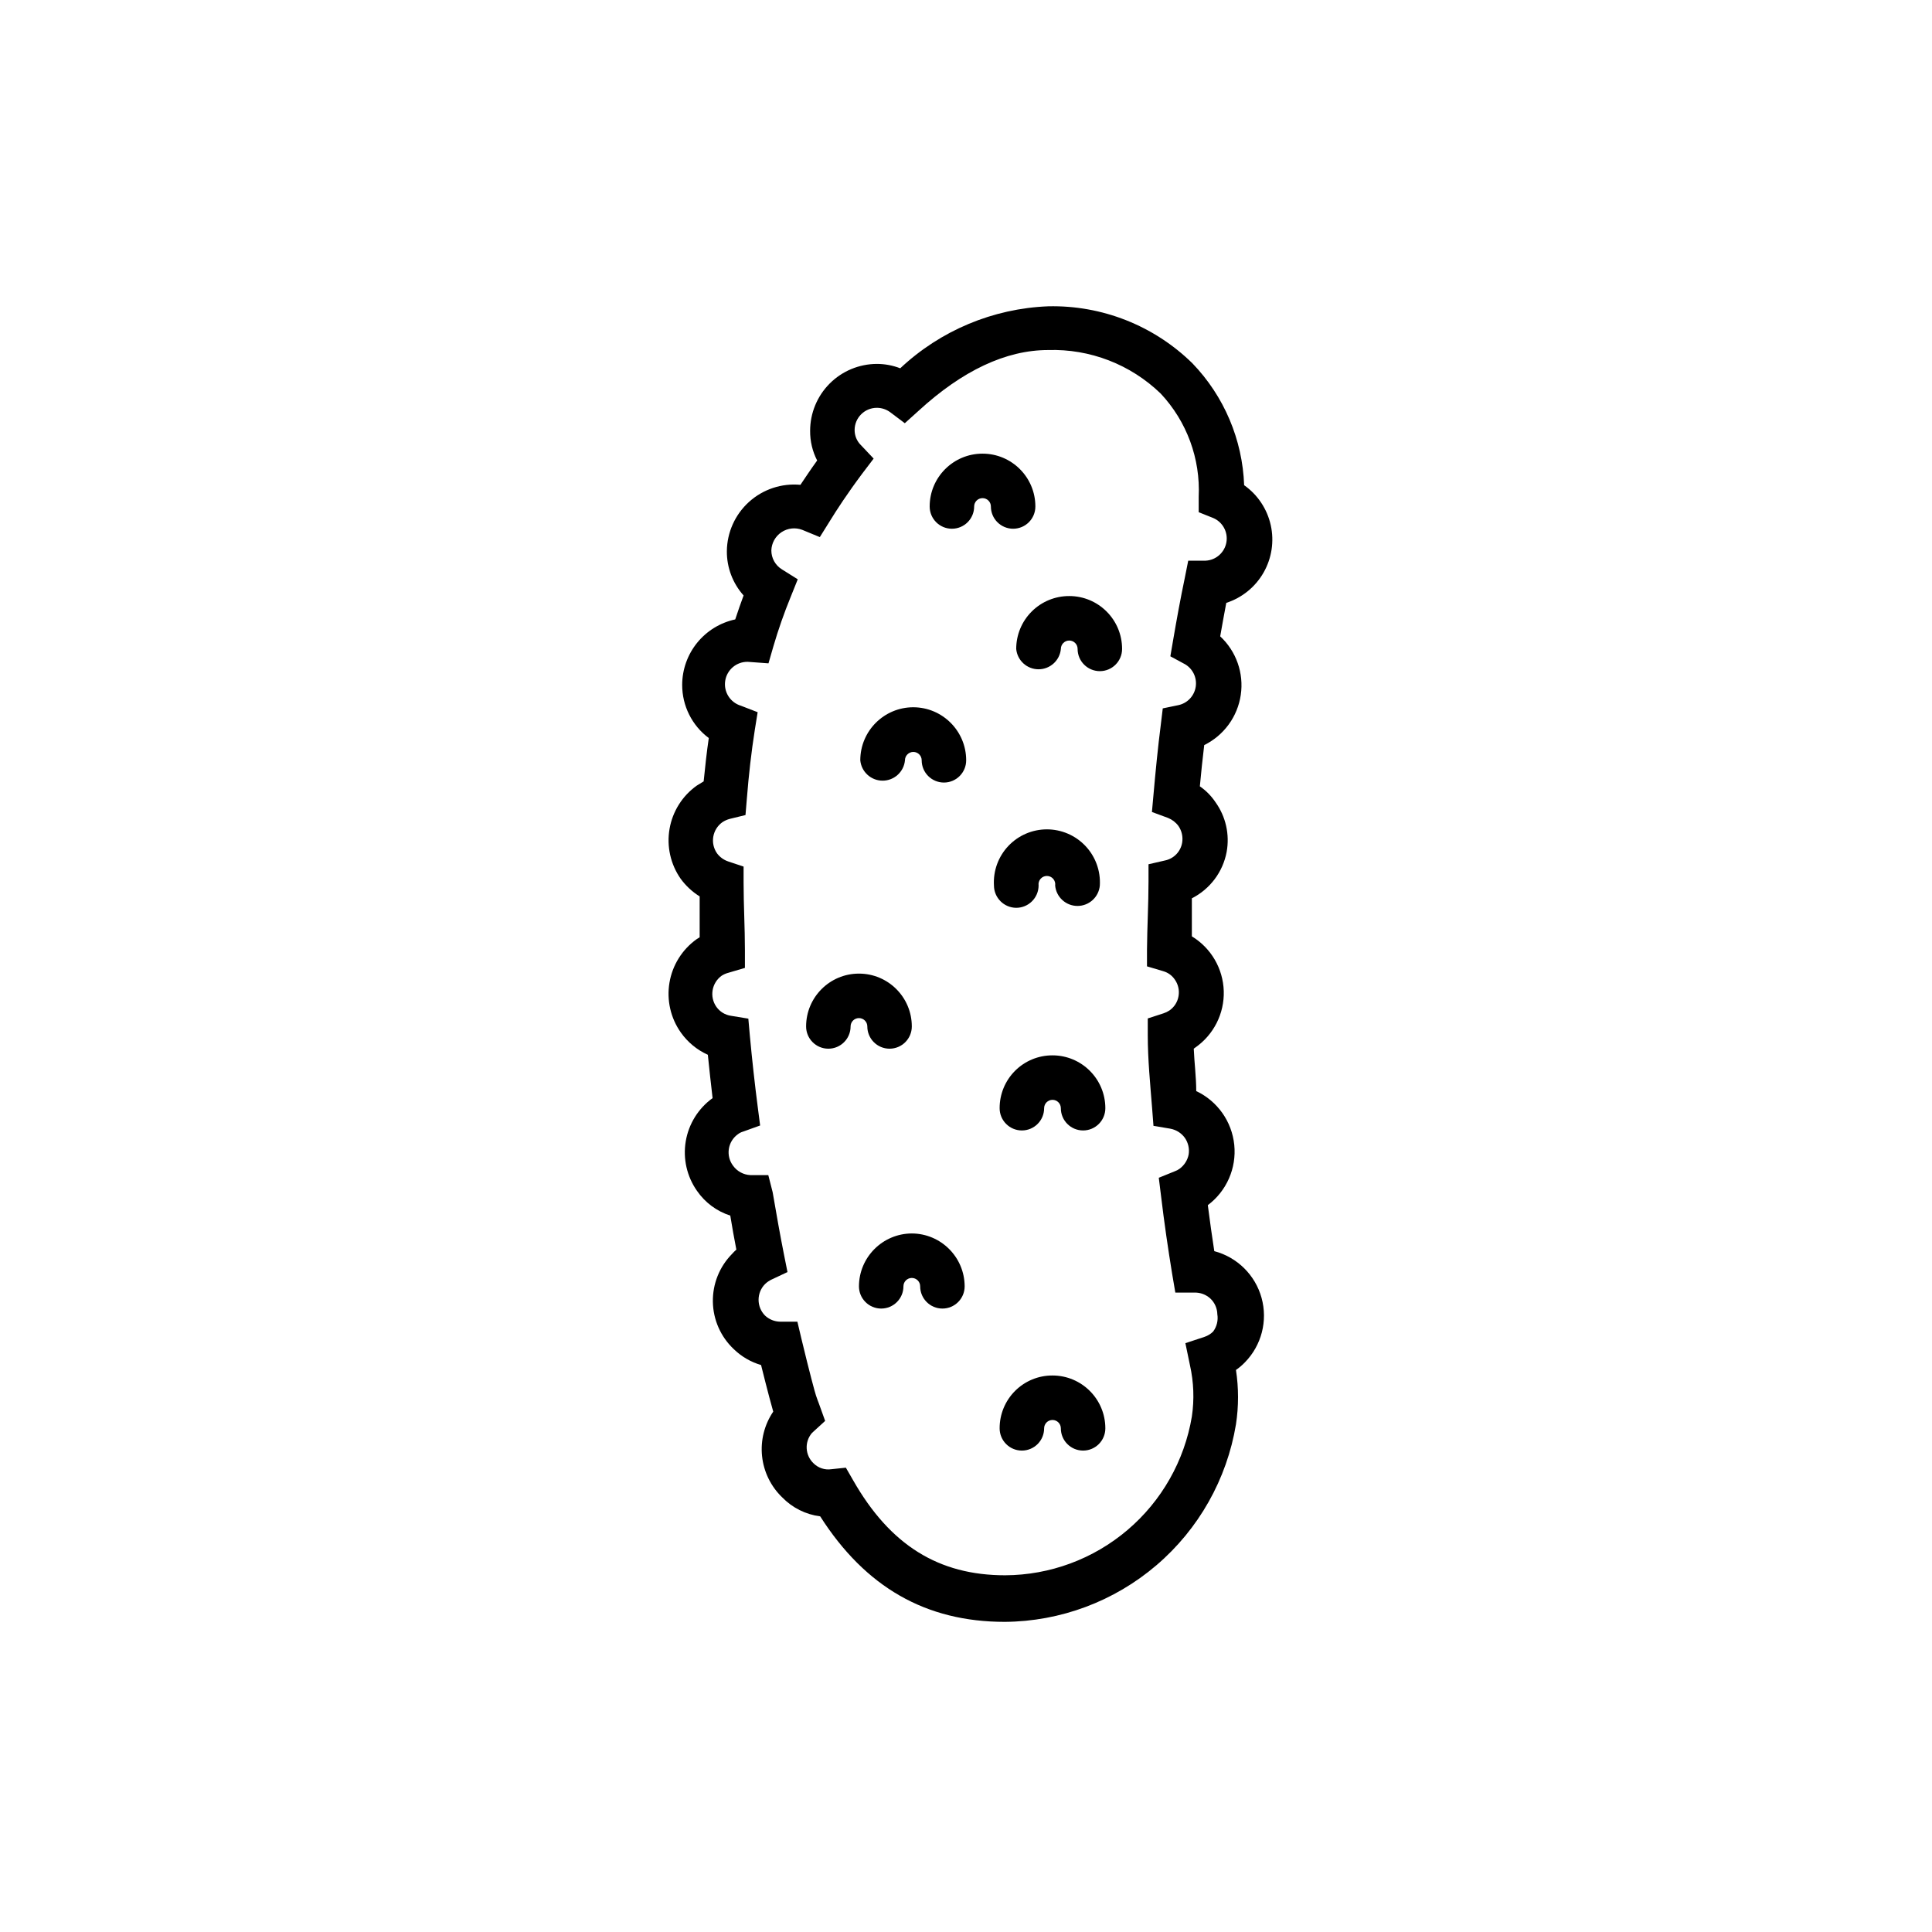<?xml version="1.0" encoding="UTF-8"?>
<!-- Uploaded to: SVG Repo, www.svgrepo.com, Generator: SVG Repo Mixer Tools -->
<svg fill="#000000" width="800px" height="800px" version="1.1" viewBox="144 144 512 512" xmlns="http://www.w3.org/2000/svg">
 <g>
  <path d="m465.8 475.57c-0.605-3.879-1.16-7.91-1.715-12.191 4.977-3.731 7.637-9.797 7.008-15.984-0.633-6.188-4.453-11.594-10.078-14.246 0-3.727-0.504-7.508-0.656-11.234l0.402-0.301c4.891-3.398 7.727-9.035 7.547-14.984-0.184-5.949-3.367-11.402-8.453-14.488v-10.078c4.816-2.441 8.223-6.984 9.219-12.293 0.844-4.621-0.227-9.387-2.973-13.199-1.098-1.645-2.5-3.062-4.129-4.184 0.352-3.68 0.707-7.305 1.16-10.934l-0.004 0.004c5.223-2.57 8.844-7.543 9.688-13.297 0.848-5.758-1.195-11.562-5.453-15.523 0.504-2.922 1.059-5.894 1.613-8.867h-0.004c4.176-1.352 7.699-4.207 9.879-8.02 2.18-3.809 2.859-8.293 1.91-12.574-0.953-4.285-3.465-8.062-7.051-10.59-0.438-12.086-5.316-23.586-13.703-32.297-10.184-9.996-23.977-15.449-38.242-15.113-14.613 0.578-28.531 6.41-39.195 16.426-1.977-0.766-4.078-1.16-6.195-1.16-4.695 0.016-9.195 1.887-12.508 5.211-3.316 3.324-5.176 7.828-5.176 12.523-0.023 2.734 0.613 5.43 1.863 7.859-1.715 2.367-3.176 4.586-4.434 6.449-4.969-0.465-9.902 1.172-13.609 4.512-3.703 3.344-5.84 8.082-5.887 13.07-0.031 4.328 1.547 8.512 4.434 11.738-0.754 2.066-1.512 4.18-2.215 6.348h-0.004c-3.969 0.852-7.527 3.035-10.086 6.188-2.555 3.152-3.957 7.086-3.969 11.145-0.016 5.555 2.598 10.789 7.051 14.105-0.555 3.727-0.957 7.559-1.359 11.488l-1.812 1.109c-3.828 2.715-6.426 6.836-7.227 11.461-0.805 4.625 0.254 9.379 2.941 13.227 1.363 1.871 3.074 3.461 5.039 4.684v10.832l-0.805 0.504c-3.824 2.734-6.414 6.871-7.195 11.504-0.785 4.637 0.301 9.395 3.012 13.234 1.816 2.57 4.285 4.606 7.156 5.894 0.402 3.879 0.805 7.707 1.258 11.488v-0.004c-3.785 2.731-6.34 6.844-7.113 11.445-0.773 4.602 0.297 9.324 2.984 13.141 2.137 3.098 5.234 5.398 8.816 6.551 0.504 3.125 1.059 6.144 1.613 9.02h-0.004c-0.41 0.359-0.797 0.746-1.156 1.156-3.328 3.379-5.152 7.953-5.066 12.691 0.082 4.738 2.074 9.246 5.519 12.5 2.035 1.984 4.527 3.438 7.254 4.234 1.715 6.902 2.973 11.539 3.223 12.344l0.004-0.004c-2.348 3.461-3.398 7.637-2.965 11.793 0.434 4.16 2.32 8.031 5.332 10.93 2.688 2.773 6.242 4.551 10.074 5.039 11.992 18.793 28.012 27.961 48.918 27.961h0.004c14.742-0.109 28.969-5.422 40.18-15 11.207-9.574 18.672-22.801 21.082-37.344 0.73-4.777 0.73-9.637 0-14.41 0.855-0.59 1.648-1.266 2.367-2.016 4.406-4.496 6.09-11 4.422-17.07-1.672-6.07-6.445-10.793-12.531-12.402zm-0.305 21.312c-0.652 0.641-1.445 1.121-2.316 1.41l-5.039 1.664 1.211 5.84c1.004 4.465 1.176 9.078 0.504 13.605-1.961 11.719-8 22.371-17.055 30.066-9.055 7.699-20.535 11.949-32.418 12-17.633 0-30.48-7.961-40.305-25.191l-1.914-3.324-3.828 0.402h-0.004c-1.734 0.262-3.492-0.32-4.734-1.559-2.266-2.148-2.445-5.699-0.402-8.062l3.477-3.176-1.613-4.484c-0.301-0.754-0.555-1.512-0.805-2.215-0.25-0.707-1.664-5.894-3.879-15.113l-1.059-4.484h-4.586c-1.48-0.027-2.898-0.602-3.981-1.613-2.293-2.316-2.293-6.047 0-8.363 0.516-0.496 1.113-0.906 1.762-1.207l4.18-1.965-0.906-4.535c-1.008-5.039-2.016-10.73-3.023-16.625l-1.156-4.535h-4.734c-1.824-0.082-3.512-0.992-4.586-2.469-0.965-1.27-1.375-2.871-1.137-4.449 0.234-1.574 1.102-2.988 2.398-3.914 0.418-0.324 0.898-0.566 1.41-0.707l4.484-1.613-0.605-4.684c-0.805-6.195-1.512-12.594-2.117-19.094l-0.402-4.535-4.586-0.754c-1.562-0.223-2.965-1.078-3.879-2.367-1.883-2.676-1.25-6.367 1.41-8.266 0.531-0.336 1.105-0.594 1.715-0.754l4.434-1.309v-4.586c0-6.047-0.352-12.09-0.352-17.984v-4.281l-4.082-1.359v-0.004c-1.191-0.398-2.231-1.156-2.973-2.168-1.848-2.664-1.219-6.316 1.41-8.211 0.617-0.414 1.297-0.719 2.016-0.906l4.133-1.008 0.352-4.231c0.504-6.398 1.211-12.594 2.117-18.34l0.754-4.684-4.434-1.715c-2.844-0.855-4.621-3.676-4.164-6.609 0.457-2.934 3.008-5.082 5.977-5.027l5.492 0.402 1.309-4.535c1.301-4.445 2.832-8.816 4.586-13.098l1.863-4.637-4.18-2.621c-1.754-1.07-2.824-2.981-2.82-5.035 0.062-1.957 1.07-3.758 2.703-4.84 1.629-1.078 3.68-1.305 5.508-0.602l4.637 1.914 2.672-4.281c1.762-2.871 4.684-7.356 8.566-12.543l3.023-3.981-3.426-3.629h-0.008c-1.031-1.047-1.609-2.461-1.609-3.934 0-3.254 2.637-5.894 5.894-5.894 1.27 0 2.504 0.406 3.527 1.16l3.879 2.922 3.629-3.273c11.637-10.68 23.176-16.121 34.359-16.121h-0.004c11.094-0.344 21.852 3.816 29.828 11.535 6.918 7.383 10.551 17.25 10.074 27.359v4.082l3.777 1.512 0.004-0.004c2.543 1.047 4.023 3.719 3.566 6.434-0.461 2.715-2.734 4.75-5.484 4.902h-4.637l-0.906 4.535c-1.16 5.543-2.168 11.082-3.125 16.676l-0.707 4.133 3.727 2.016 0.008-0.004c2.16 1.188 3.352 3.59 2.992 6.027s-2.195 4.394-4.606 4.906l-4.133 0.855-0.504 4.18c-0.805 6.297-1.41 12.543-1.965 18.793l-0.402 4.484 4.231 1.562h0.004c1.102 0.438 2.059 1.168 2.769 2.117 0.902 1.289 1.262 2.883 1.008 4.434-0.387 2.363-2.188 4.246-4.535 4.734l-4.383 1.008v4.484c0 6.047-0.352 12.09-0.402 18.137v4.434l4.231 1.258v0.004c1.273 0.34 2.383 1.125 3.125 2.215 0.906 1.27 1.27 2.848 1.008 4.383-0.246 1.555-1.121 2.938-2.418 3.832-0.484 0.32-1.008 0.574-1.562 0.754l-4.18 1.359v4.434c0 6.5 0.656 13 1.16 19.445l0.352 4.586 4.484 0.754-0.004 0.004c1.543 0.285 2.914 1.148 3.832 2.418 0.898 1.289 1.262 2.879 1.008 4.434-0.301 1.52-1.168 2.867-2.418 3.777-0.387 0.277-0.812 0.5-1.262 0.656l-4.231 1.715 0.555 4.484c0.906 7.609 1.914 14.41 2.973 20.906l0.855 5.039h5.039c1.582-0.047 3.121 0.531 4.281 1.609 1.129 1.082 1.781 2.57 1.812 4.133 0.266 1.613-0.133 3.269-1.109 4.586z"/>
  <path d="m412.49 284.12c3.258 0 5.894-2.637 5.894-5.894 0-7.734-6.269-14.004-14.004-14.004-7.738 0-14.008 6.269-14.008 14.004 0 3.258 2.641 5.894 5.894 5.894 3.258 0 5.894-2.637 5.894-5.894 0-1.223 0.992-2.215 2.219-2.215 1.223 0 2.215 0.992 2.215 2.215 0 1.566 0.621 3.062 1.727 4.168s2.606 1.727 4.168 1.727z"/>
  <path d="m427.36 301.96c-3.723-0.012-7.301 1.457-9.938 4.086-2.637 2.625-4.117 6.195-4.117 9.922 0.281 3.059 2.848 5.398 5.918 5.398s5.637-2.34 5.918-5.398c0-1.227 0.996-2.219 2.219-2.219 0.586 0 1.152 0.234 1.566 0.648 0.418 0.418 0.648 0.98 0.648 1.57 0 3.254 2.641 5.894 5.894 5.894 3.258 0 5.894-2.641 5.894-5.894 0-7.738-6.269-14.008-14.004-14.008z"/>
  <path d="m373.85 416.02c0 3.254 2.637 5.894 5.894 5.894 3.254 0 5.894-2.641 5.894-5.894 0-7.734-6.269-14.004-14.008-14.004-7.734 0-14.004 6.269-14.004 14.004 0 3.254 2.637 5.894 5.894 5.894 3.254 0 5.894-2.641 5.894-5.894 0-1.223 0.992-2.215 2.215-2.215 1.227 0 2.219 0.992 2.219 2.215z"/>
  <path d="m422.92 508.52c-3.719-0.016-7.289 1.457-9.918 4.086-2.629 2.629-4.102 6.199-4.09 9.918 0 3.258 2.641 5.894 5.894 5.894 3.258 0 5.898-2.637 5.898-5.894 0-1.223 0.992-2.215 2.215-2.215s2.215 0.992 2.215 2.215c0 3.258 2.641 5.894 5.894 5.894 3.258 0 5.898-2.637 5.898-5.894 0-7.734-6.273-14.004-14.008-14.004z"/>
  <path d="m413.3 384.58c3.262 0 5.914-2.633 5.941-5.894-0.094-0.641 0.09-1.289 0.512-1.777 0.422-0.492 1.035-0.773 1.684-0.773 0.645 0 1.258 0.281 1.68 0.773 0.422 0.488 0.605 1.137 0.512 1.777 0.281 3.059 2.848 5.398 5.918 5.398s5.637-2.34 5.918-5.398c0.234-3.867-1.141-7.66-3.797-10.48-2.656-2.816-6.359-4.418-10.23-4.418-3.875 0-7.578 1.602-10.234 4.418-2.656 2.82-4.031 6.613-3.797 10.48 0.027 3.242 2.648 5.867 5.894 5.894z"/>
  <path d="m385.64 470.88c-7.723 0.031-13.98 6.285-14.008 14.008 0 3.254 2.641 5.894 5.894 5.894 3.258 0 5.894-2.641 5.894-5.894 0-1.223 0.992-2.219 2.219-2.219 1.223 0 2.215 0.996 2.215 2.219 0 3.254 2.641 5.894 5.894 5.894 3.258 0 5.894-2.641 5.894-5.894-0.027-7.723-6.281-13.977-14.004-14.008z"/>
  <path d="m386.04 331.43c-7.762 0-14.055 6.293-14.055 14.055 0.281 3.059 2.848 5.398 5.918 5.398s5.637-2.34 5.922-5.398c0-1.223 0.992-2.215 2.215-2.215 1.223 0 2.215 0.992 2.215 2.215 0 3.258 2.641 5.898 5.898 5.898 3.254 0 5.894-2.641 5.894-5.898 0-7.742-6.266-14.027-14.008-14.055z"/>
  <path d="m422.92 423.68c-3.719-0.012-7.289 1.461-9.918 4.09s-4.102 6.199-4.09 9.918c0 3.254 2.641 5.894 5.894 5.894 3.258 0 5.898-2.641 5.898-5.894 0-1.223 0.992-2.219 2.215-2.219s2.215 0.996 2.215 2.219c0 3.254 2.641 5.894 5.894 5.894 3.258 0 5.898-2.641 5.898-5.894 0-7.734-6.273-14.008-14.008-14.008z"/>
 </g>
</svg>